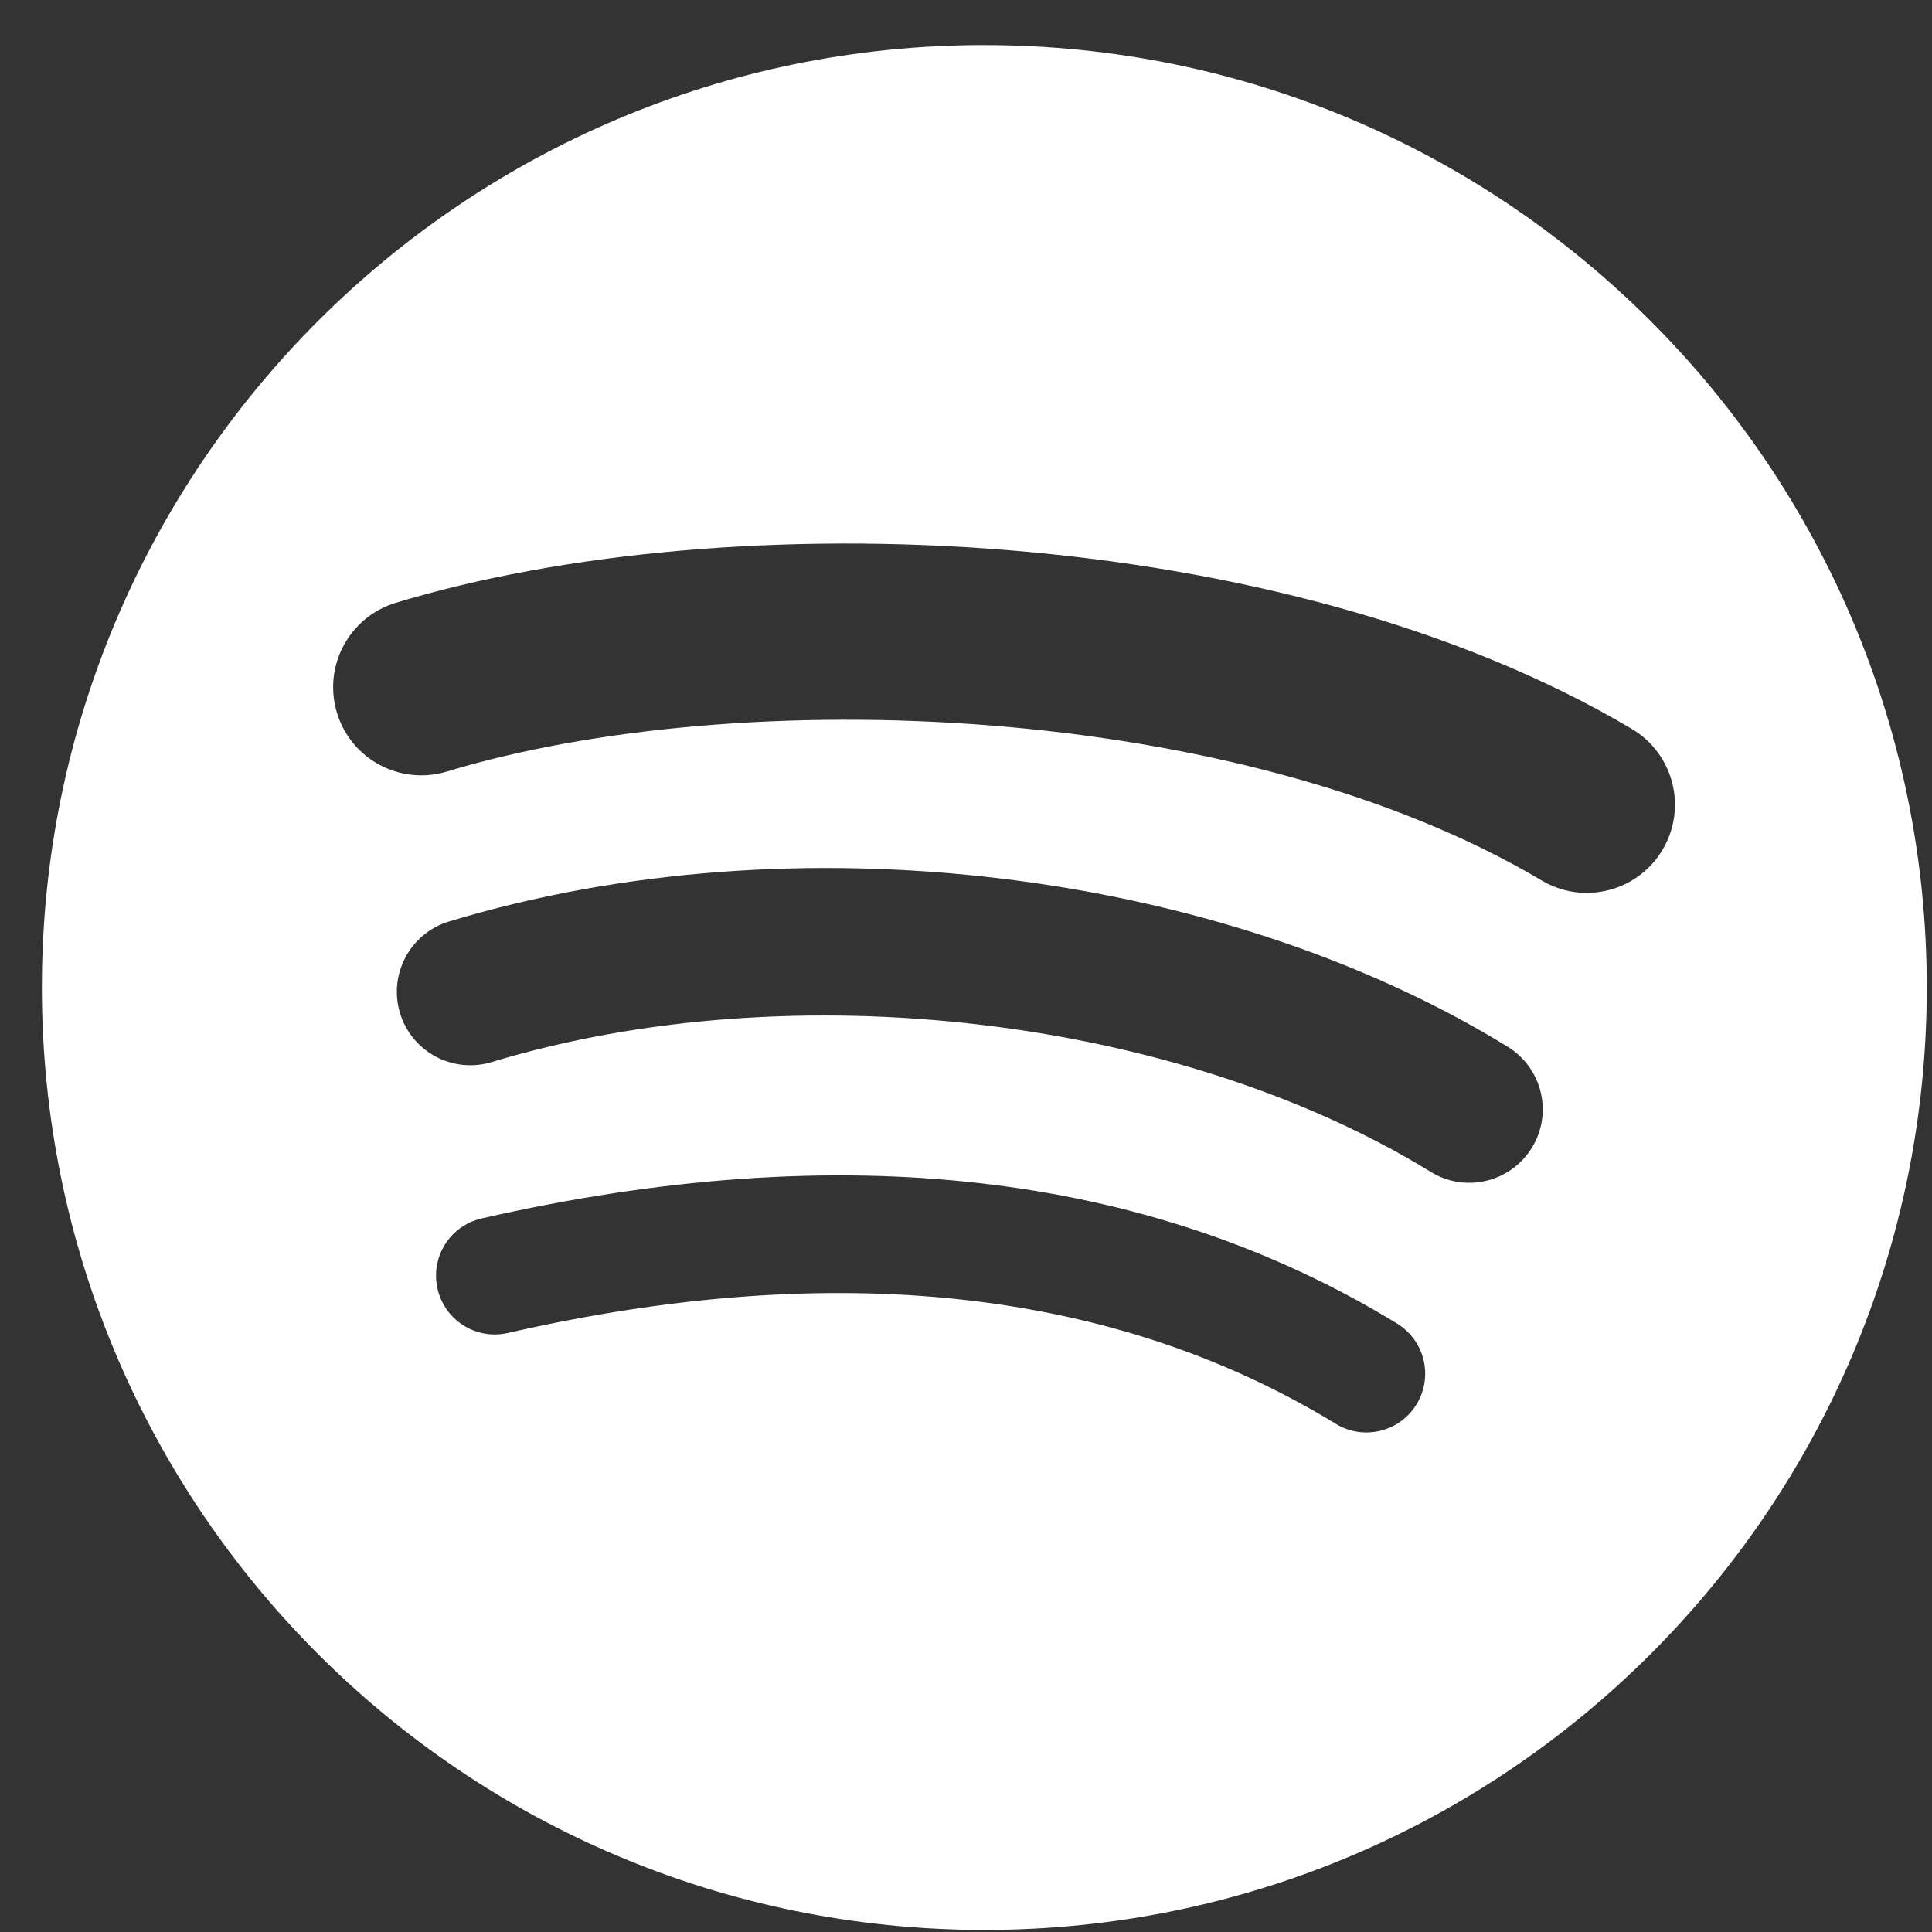 <svg width="41" height="41" viewBox="0 0 41 41" fill="none" xmlns="http://www.w3.org/2000/svg">
<rect x="0" y="0" width="41" height="41" fill="#333333" stroke="none"/>
<g clip-path="url(#clip0_1_241)">
<path d="M20.889 0.956C9.843 0.956 0.889 9.911 0.889 20.956C0.889 32.003 9.843 40.956 20.889 40.956C31.935 40.956 40.889 32.003 40.889 20.956C40.889 9.912 31.935 0.957 20.889 0.957L20.889 0.956ZM30.061 29.802C29.702 30.39 28.933 30.576 28.346 30.215C23.65 27.347 17.739 26.698 10.777 28.288C10.106 28.441 9.437 28.021 9.285 27.349C9.131 26.678 9.55 26.01 10.222 25.857C17.841 24.116 24.376 24.866 29.647 28.087C30.235 28.448 30.421 29.215 30.061 29.802ZM32.509 24.357C32.057 25.09 31.097 25.322 30.364 24.87C24.988 21.566 16.793 20.609 10.434 22.539C9.61 22.788 8.739 22.324 8.489 21.5C8.24 20.676 8.705 19.806 9.528 19.556C16.792 17.352 25.822 18.419 31.995 22.213C32.728 22.664 32.96 23.625 32.509 24.357V24.357ZM32.719 18.686C26.273 14.857 15.638 14.505 9.484 16.373C8.495 16.673 7.45 16.115 7.151 15.127C6.851 14.138 7.409 13.093 8.398 12.793C15.463 10.648 27.207 11.062 34.628 15.468C35.519 15.996 35.81 17.144 35.282 18.032C34.757 18.921 33.606 19.214 32.72 18.686H32.719Z" fill="white"/>
</g>
<defs>
<clipPath id="clip0_1_241">
<rect width="40" height="40" fill="white" transform="translate(0.889 0.956)"/>
</clipPath>
</defs>
</svg>
